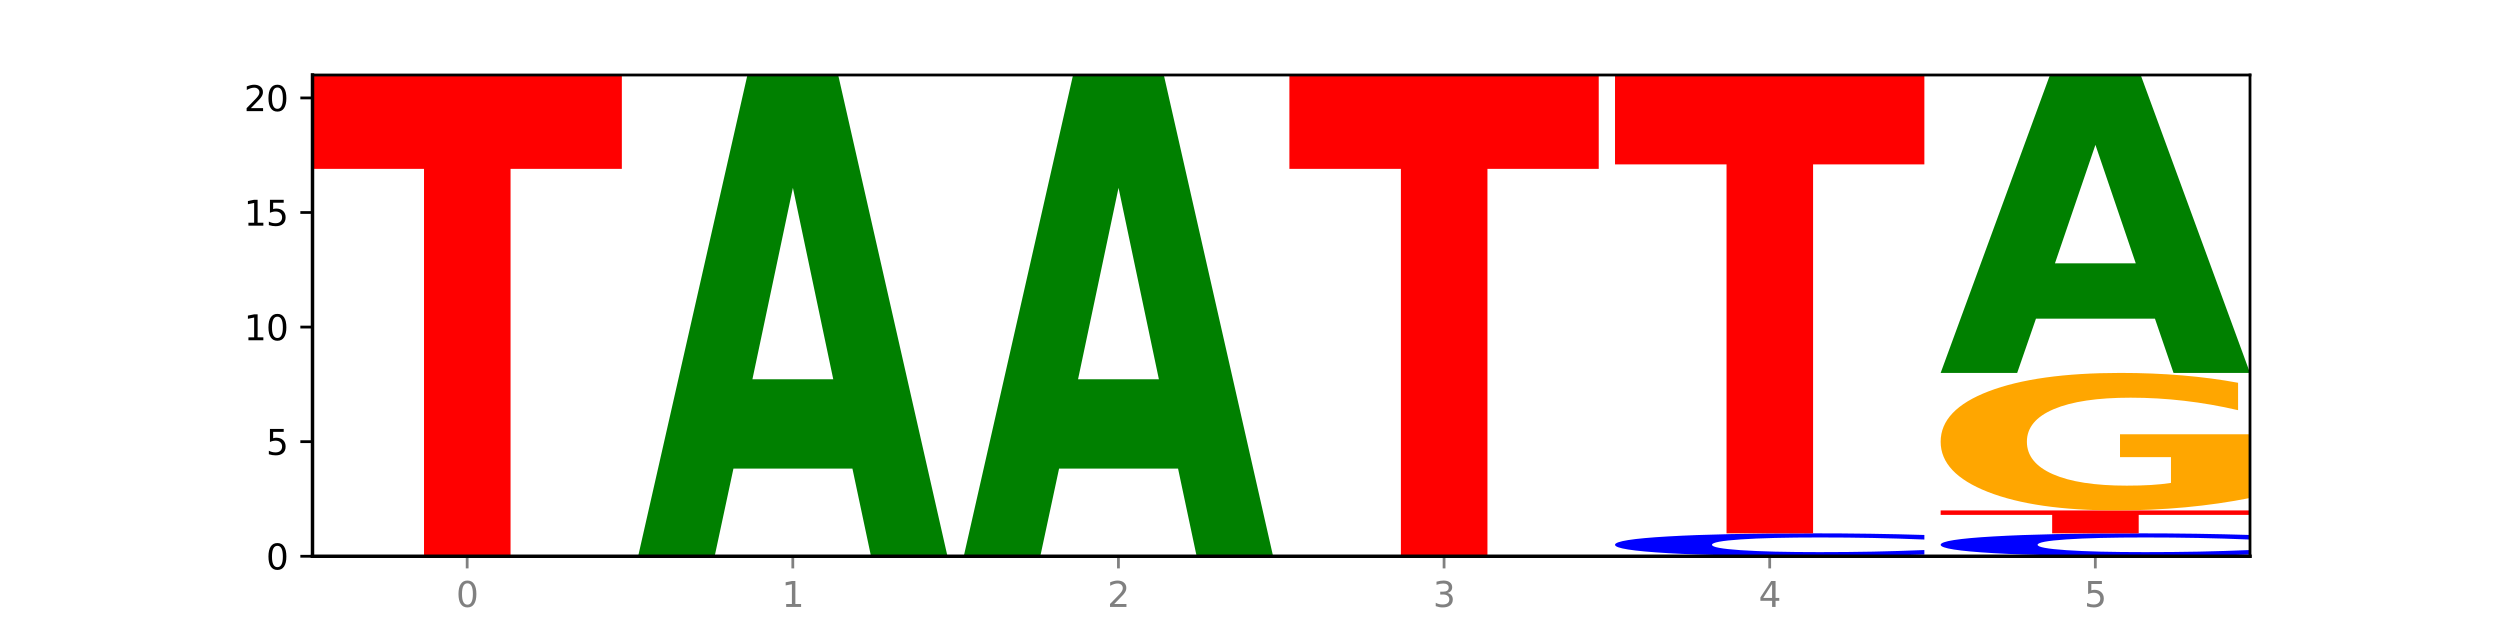 <?xml version="1.0" encoding="utf-8" standalone="no"?>
<!DOCTYPE svg PUBLIC "-//W3C//DTD SVG 1.1//EN"
  "http://www.w3.org/Graphics/SVG/1.1/DTD/svg11.dtd">
<svg xmlns:xlink="http://www.w3.org/1999/xlink" width="720pt" height="180pt" viewBox="0 0 720 180" xmlns="http://www.w3.org/2000/svg" version="1.1">
 <defs>
  <style type="text/css">*{stroke-linejoin: round; stroke-linecap: butt}</style>
 </defs>
 <g id="figure_1">
  <g id="patch_1">
   <path d="M 0 180 
L 720 180 
L 720 0 
L 0 0 
z
" style="fill: #ffffff"/>
  </g>
  <g id="axes_1">
   <g id="patch_2">
    <path d="M 90 160.2 
L 648 160.2 
L 648 21.6 
L 90 21.6 
z
" style="fill: #ffffff"/>
   </g>
   <g id="line2d_1">
    <path d="M 90 160.2 
L 648 160.2 
" clip-path="url(#p4fdf10df00)" style="fill: none; stroke: #000000; stroke-width: 0.5; stroke-linecap: square"/>
   </g>
   <g id="patch_3">
    <path d="M 90 21.6 
L 179.092 21.6 
L 179.092 48.631 
L 147.04 48.631 
L 147.04 160.2 
L 122.115 160.2 
L 122.115 48.631 
L 90 48.631 
L 90 21.6 
z
" clip-path="url(#p4fdf10df00)" style="fill: #ff0000"/>
   </g>
   <g id="patch_4">
    <path d="M 245.496 134.951 
L 211.232 134.951 
L 205.822 160.2 
L 183.782 160.2 
L 215.258 21.6 
L 241.397 21.6 
L 272.874 160.2 
L 250.851 160.2 
L 245.496 134.951 
z
M 216.697 109.228 
L 239.977 109.228 
L 228.355 54.096 
L 216.697 109.228 
z
" clip-path="url(#p4fdf10df00)" style="fill: #008000"/>
   </g>
   <g id="patch_5">
    <path d="M 339.277 134.951 
L 305.014 134.951 
L 299.604 160.2 
L 277.563 160.2 
L 309.04 21.6 
L 335.179 21.6 
L 366.655 160.2 
L 344.633 160.2 
L 339.277 134.951 
z
M 310.479 109.228 
L 333.758 109.228 
L 322.137 54.096 
L 310.479 109.228 
z
" clip-path="url(#p4fdf10df00)" style="fill: #008000"/>
   </g>
   <g id="patch_6">
    <path d="M 371.345 21.6 
L 460.437 21.6 
L 460.437 48.631 
L 428.384 48.631 
L 428.384 160.2 
L 403.459 160.2 
L 403.459 48.631 
L 371.345 48.631 
L 371.345 21.6 
z
" clip-path="url(#p4fdf10df00)" style="fill: #ff0000"/>
   </g>
   <g id="patch_7">
    <path d="M 554.218 159.727 
Q 546.766 159.961 538.708 160.08 
Q 530.649 160.2 521.872 160.2 
Q 495.699 160.2 480.413 159.311 
Q 465.126 158.422 465.126 156.902 
Q 465.126 155.376 480.413 154.489 
Q 495.699 153.6 521.872 153.6 
Q 530.649 153.6 538.708 153.72 
Q 546.766 153.839 554.218 154.073 
L 554.218 155.389 
Q 546.699 155.078 539.403 154.933 
Q 532.108 154.789 524.05 154.789 
Q 509.594 154.789 501.311 155.352 
Q 493.05 155.914 493.05 156.902 
Q 493.05 157.886 501.311 158.449 
Q 509.594 159.011 524.05 159.011 
Q 532.108 159.011 539.403 158.867 
Q 546.699 158.721 554.218 158.41 
L 554.218 159.727 
z
" clip-path="url(#p4fdf10df00)" style="fill: #0000ff"/>
   </g>
   <g id="patch_8">
    <path d="M 465.126 21.6 
L 554.218 21.6 
L 554.218 47.344 
L 522.166 47.344 
L 522.166 153.6 
L 497.241 153.6 
L 497.241 47.344 
L 465.126 47.344 
L 465.126 21.6 
z
" clip-path="url(#p4fdf10df00)" style="fill: #ff0000"/>
   </g>
   <g id="patch_9">
    <path d="M 648 159.727 
Q 640.548 159.961 632.489 160.08 
Q 624.431 160.2 615.654 160.2 
Q 589.48 160.2 574.194 159.311 
Q 558.908 158.422 558.908 156.902 
Q 558.908 155.376 574.194 154.489 
Q 589.48 153.6 615.654 153.6 
Q 624.431 153.6 632.489 153.72 
Q 640.548 153.839 648 154.073 
L 648 155.389 
Q 640.48 155.078 633.185 154.933 
Q 625.89 154.789 617.831 154.789 
Q 603.375 154.789 595.092 155.352 
Q 586.832 155.914 586.832 156.902 
Q 586.832 157.886 595.092 158.449 
Q 603.375 159.011 617.831 159.011 
Q 625.89 159.011 633.185 158.867 
Q 640.48 158.721 648 158.41 
L 648 159.727 
z
" clip-path="url(#p4fdf10df00)" style="fill: #0000ff"/>
   </g>
   <g id="patch_10">
    <path d="M 558.908 147 
L 648 147 
L 648 148.287 
L 615.947 148.287 
L 615.947 153.6 
L 591.022 153.6 
L 591.022 148.287 
L 558.908 148.287 
L 558.908 147 
z
" clip-path="url(#p4fdf10df00)" style="fill: #ff0000"/>
   </g>
   <g id="patch_11">
    <path d="M 648 143.417 
Q 639.015 145.209 629.351 146.108 
Q 619.687 147 609.384 147 
Q 586.103 147 572.505 141.667 
Q 558.908 136.333 558.908 127.212 
Q 558.908 117.985 572.745 112.693 
Q 586.602 107.4 610.702 107.4 
Q 619.986 107.4 628.492 108.12 
Q 637.018 108.832 644.566 110.239 
L 644.566 118.132 
Q 636.779 116.325 629.071 115.433 
Q 621.364 114.533 613.617 114.533 
Q 599.281 114.533 591.514 117.821 
Q 583.746 121.102 583.746 127.212 
Q 583.746 133.266 591.234 136.57 
Q 598.722 139.867 612.499 139.867 
Q 616.253 139.867 619.467 139.679 
Q 622.682 139.482 625.238 139.073 
L 625.238 131.662 
L 610.562 131.662 
L 610.562 125.061 
L 648 125.061 
L 648 143.417 
z
" clip-path="url(#p4fdf10df00)" style="fill: #ffa600"/>
   </g>
   <g id="patch_12">
    <path d="M 620.622 91.77 
L 586.358 91.77 
L 580.948 107.4 
L 558.908 107.4 
L 590.384 21.6 
L 616.523 21.6 
L 648 107.4 
L 625.977 107.4 
L 620.622 91.77 
z
M 591.823 75.846 
L 615.103 75.846 
L 603.481 41.717 
L 591.823 75.846 
z
" clip-path="url(#p4fdf10df00)" style="fill: #008000"/>
   </g>
   <g id="matplotlib.axis_1">
    <g id="xtick_1">
     <g id="line2d_2">
      <defs>
       <path id="mebb10011d3" d="M 0 0 
L 0 3.5 
" style="stroke: #808080; stroke-width: 0.8"/>
      </defs>
      <g>
       <use xlink:href="#mebb10011d3" x="134.546" y="160.2" style="fill: #808080; stroke: #808080; stroke-width: 0.8"/>
      </g>
     </g>
     <g id="text_1">
      <!-- 0 -->
      <g style="fill: #808080" transform="translate(131.365 174.798) scale(0.1 -0.1)">
       <defs>
        <path id="DejaVuSans-30" d="M 2034 4250 
Q 1547 4250 1301 3770 
Q 1056 3291 1056 2328 
Q 1056 1369 1301 889 
Q 1547 409 2034 409 
Q 2525 409 2770 889 
Q 3016 1369 3016 2328 
Q 3016 3291 2770 3770 
Q 2525 4250 2034 4250 
z
M 2034 4750 
Q 2819 4750 3233 4129 
Q 3647 3509 3647 2328 
Q 3647 1150 3233 529 
Q 2819 -91 2034 -91 
Q 1250 -91 836 529 
Q 422 1150 422 2328 
Q 422 3509 836 4129 
Q 1250 4750 2034 4750 
z
" transform="scale(0.016)"/>
       </defs>
       <use xlink:href="#DejaVuSans-30"/>
      </g>
     </g>
    </g>
    <g id="xtick_2">
     <g id="line2d_3">
      <g>
       <use xlink:href="#mebb10011d3" x="228.328" y="160.2" style="fill: #808080; stroke: #808080; stroke-width: 0.8"/>
      </g>
     </g>
     <g id="text_2">
      <!-- 1 -->
      <g style="fill: #808080" transform="translate(225.146 174.798) scale(0.1 -0.1)">
       <defs>
        <path id="DejaVuSans-31" d="M 794 531 
L 1825 531 
L 1825 4091 
L 703 3866 
L 703 4441 
L 1819 4666 
L 2450 4666 
L 2450 531 
L 3481 531 
L 3481 0 
L 794 0 
L 794 531 
z
" transform="scale(0.016)"/>
       </defs>
       <use xlink:href="#DejaVuSans-31"/>
      </g>
     </g>
    </g>
    <g id="xtick_3">
     <g id="line2d_4">
      <g>
       <use xlink:href="#mebb10011d3" x="322.109" y="160.2" style="fill: #808080; stroke: #808080; stroke-width: 0.8"/>
      </g>
     </g>
     <g id="text_3">
      <!-- 2 -->
      <g style="fill: #808080" transform="translate(318.928 174.798) scale(0.1 -0.1)">
       <defs>
        <path id="DejaVuSans-32" d="M 1228 531 
L 3431 531 
L 3431 0 
L 469 0 
L 469 531 
Q 828 903 1448 1529 
Q 2069 2156 2228 2338 
Q 2531 2678 2651 2914 
Q 2772 3150 2772 3378 
Q 2772 3750 2511 3984 
Q 2250 4219 1831 4219 
Q 1534 4219 1204 4116 
Q 875 4013 500 3803 
L 500 4441 
Q 881 4594 1212 4672 
Q 1544 4750 1819 4750 
Q 2544 4750 2975 4387 
Q 3406 4025 3406 3419 
Q 3406 3131 3298 2873 
Q 3191 2616 2906 2266 
Q 2828 2175 2409 1742 
Q 1991 1309 1228 531 
z
" transform="scale(0.016)"/>
       </defs>
       <use xlink:href="#DejaVuSans-32"/>
      </g>
     </g>
    </g>
    <g id="xtick_4">
     <g id="line2d_5">
      <g>
       <use xlink:href="#mebb10011d3" x="415.891" y="160.2" style="fill: #808080; stroke: #808080; stroke-width: 0.8"/>
      </g>
     </g>
     <g id="text_4">
      <!-- 3 -->
      <g style="fill: #808080" transform="translate(412.71 174.798) scale(0.1 -0.1)">
       <defs>
        <path id="DejaVuSans-33" d="M 2597 2516 
Q 3050 2419 3304 2112 
Q 3559 1806 3559 1356 
Q 3559 666 3084 287 
Q 2609 -91 1734 -91 
Q 1441 -91 1130 -33 
Q 819 25 488 141 
L 488 750 
Q 750 597 1062 519 
Q 1375 441 1716 441 
Q 2309 441 2620 675 
Q 2931 909 2931 1356 
Q 2931 1769 2642 2001 
Q 2353 2234 1838 2234 
L 1294 2234 
L 1294 2753 
L 1863 2753 
Q 2328 2753 2575 2939 
Q 2822 3125 2822 3475 
Q 2822 3834 2567 4026 
Q 2313 4219 1838 4219 
Q 1578 4219 1281 4162 
Q 984 4106 628 3988 
L 628 4550 
Q 988 4650 1302 4700 
Q 1616 4750 1894 4750 
Q 2613 4750 3031 4423 
Q 3450 4097 3450 3541 
Q 3450 3153 3228 2886 
Q 3006 2619 2597 2516 
z
" transform="scale(0.016)"/>
       </defs>
       <use xlink:href="#DejaVuSans-33"/>
      </g>
     </g>
    </g>
    <g id="xtick_5">
     <g id="line2d_6">
      <g>
       <use xlink:href="#mebb10011d3" x="509.672" y="160.2" style="fill: #808080; stroke: #808080; stroke-width: 0.8"/>
      </g>
     </g>
     <g id="text_5">
      <!-- 4 -->
      <g style="fill: #808080" transform="translate(506.491 174.798) scale(0.1 -0.1)">
       <defs>
        <path id="DejaVuSans-34" d="M 2419 4116 
L 825 1625 
L 2419 1625 
L 2419 4116 
z
M 2253 4666 
L 3047 4666 
L 3047 1625 
L 3713 1625 
L 3713 1100 
L 3047 1100 
L 3047 0 
L 2419 0 
L 2419 1100 
L 313 1100 
L 313 1709 
L 2253 4666 
z
" transform="scale(0.016)"/>
       </defs>
       <use xlink:href="#DejaVuSans-34"/>
      </g>
     </g>
    </g>
    <g id="xtick_6">
     <g id="line2d_7">
      <g>
       <use xlink:href="#mebb10011d3" x="603.454" y="160.2" style="fill: #808080; stroke: #808080; stroke-width: 0.8"/>
      </g>
     </g>
     <g id="text_6">
      <!-- 5 -->
      <g style="fill: #808080" transform="translate(600.273 174.798) scale(0.1 -0.1)">
       <defs>
        <path id="DejaVuSans-35" d="M 691 4666 
L 3169 4666 
L 3169 4134 
L 1269 4134 
L 1269 2991 
Q 1406 3038 1543 3061 
Q 1681 3084 1819 3084 
Q 2600 3084 3056 2656 
Q 3513 2228 3513 1497 
Q 3513 744 3044 326 
Q 2575 -91 1722 -91 
Q 1428 -91 1123 -41 
Q 819 9 494 109 
L 494 744 
Q 775 591 1075 516 
Q 1375 441 1709 441 
Q 2250 441 2565 725 
Q 2881 1009 2881 1497 
Q 2881 1984 2565 2268 
Q 2250 2553 1709 2553 
Q 1456 2553 1204 2497 
Q 953 2441 691 2322 
L 691 4666 
z
" transform="scale(0.016)"/>
       </defs>
       <use xlink:href="#DejaVuSans-35"/>
      </g>
     </g>
    </g>
   </g>
   <g id="matplotlib.axis_2">
    <g id="ytick_1">
     <g id="line2d_8">
      <defs>
       <path id="m66d686a0a5" d="M 0 0 
L -3.5 0 
" style="stroke: #000000; stroke-width: 0.8"/>
      </defs>
      <g>
       <use xlink:href="#m66d686a0a5" x="90" y="160.2" style="stroke: #000000; stroke-width: 0.8"/>
      </g>
     </g>
     <g id="text_7">
      <!-- 0 -->
      <g transform="translate(76.638 163.999) scale(0.1 -0.1)">
       <use xlink:href="#DejaVuSans-30"/>
      </g>
     </g>
    </g>
    <g id="ytick_2">
     <g id="line2d_9">
      <g>
       <use xlink:href="#m66d686a0a5" x="90" y="127.2" style="stroke: #000000; stroke-width: 0.8"/>
      </g>
     </g>
     <g id="text_8">
      <!-- 5 -->
      <g transform="translate(76.638 130.999) scale(0.1 -0.1)">
       <use xlink:href="#DejaVuSans-35"/>
      </g>
     </g>
    </g>
    <g id="ytick_3">
     <g id="line2d_10">
      <g>
       <use xlink:href="#m66d686a0a5" x="90" y="94.2" style="stroke: #000000; stroke-width: 0.8"/>
      </g>
     </g>
     <g id="text_9">
      <!-- 10 -->
      <g transform="translate(70.275 97.999) scale(0.1 -0.1)">
       <use xlink:href="#DejaVuSans-31"/>
       <use xlink:href="#DejaVuSans-30" x="63.623"/>
      </g>
     </g>
    </g>
    <g id="ytick_4">
     <g id="line2d_11">
      <g>
       <use xlink:href="#m66d686a0a5" x="90" y="61.2" style="stroke: #000000; stroke-width: 0.8"/>
      </g>
     </g>
     <g id="text_10">
      <!-- 15 -->
      <g transform="translate(70.275 64.999) scale(0.1 -0.1)">
       <use xlink:href="#DejaVuSans-31"/>
       <use xlink:href="#DejaVuSans-35" x="63.623"/>
      </g>
     </g>
    </g>
    <g id="ytick_5">
     <g id="line2d_12">
      <g>
       <use xlink:href="#m66d686a0a5" x="90" y="28.2" style="stroke: #000000; stroke-width: 0.8"/>
      </g>
     </g>
     <g id="text_11">
      <!-- 20 -->
      <g transform="translate(70.275 31.999) scale(0.1 -0.1)">
       <use xlink:href="#DejaVuSans-32"/>
       <use xlink:href="#DejaVuSans-30" x="63.623"/>
      </g>
     </g>
    </g>
   </g>
   <g id="patch_13">
    <path d="M 90 160.2 
L 90 21.6 
" style="fill: none; stroke: #000000; stroke-linejoin: miter; stroke-linecap: square"/>
   </g>
   <g id="patch_14">
    <path d="M 648 160.2 
L 648 21.6 
" style="fill: none; stroke: #000000; stroke-width: 0.8; stroke-linejoin: miter; stroke-linecap: square"/>
   </g>
   <g id="patch_15">
    <path d="M 90 160.2 
L 648 160.2 
" style="fill: none; stroke: #000000; stroke-linejoin: miter; stroke-linecap: square"/>
   </g>
   <g id="patch_16">
    <path d="M 90 21.6 
L 648 21.6 
" style="fill: none; stroke: #000000; stroke-width: 0.8; stroke-linejoin: miter; stroke-linecap: square"/>
   </g>
  </g>
 </g>
 <defs>
  <clipPath id="p4fdf10df00">
   <rect x="90" y="21.6" width="558" height="138.6"/>
  </clipPath>
 </defs>
</svg>
